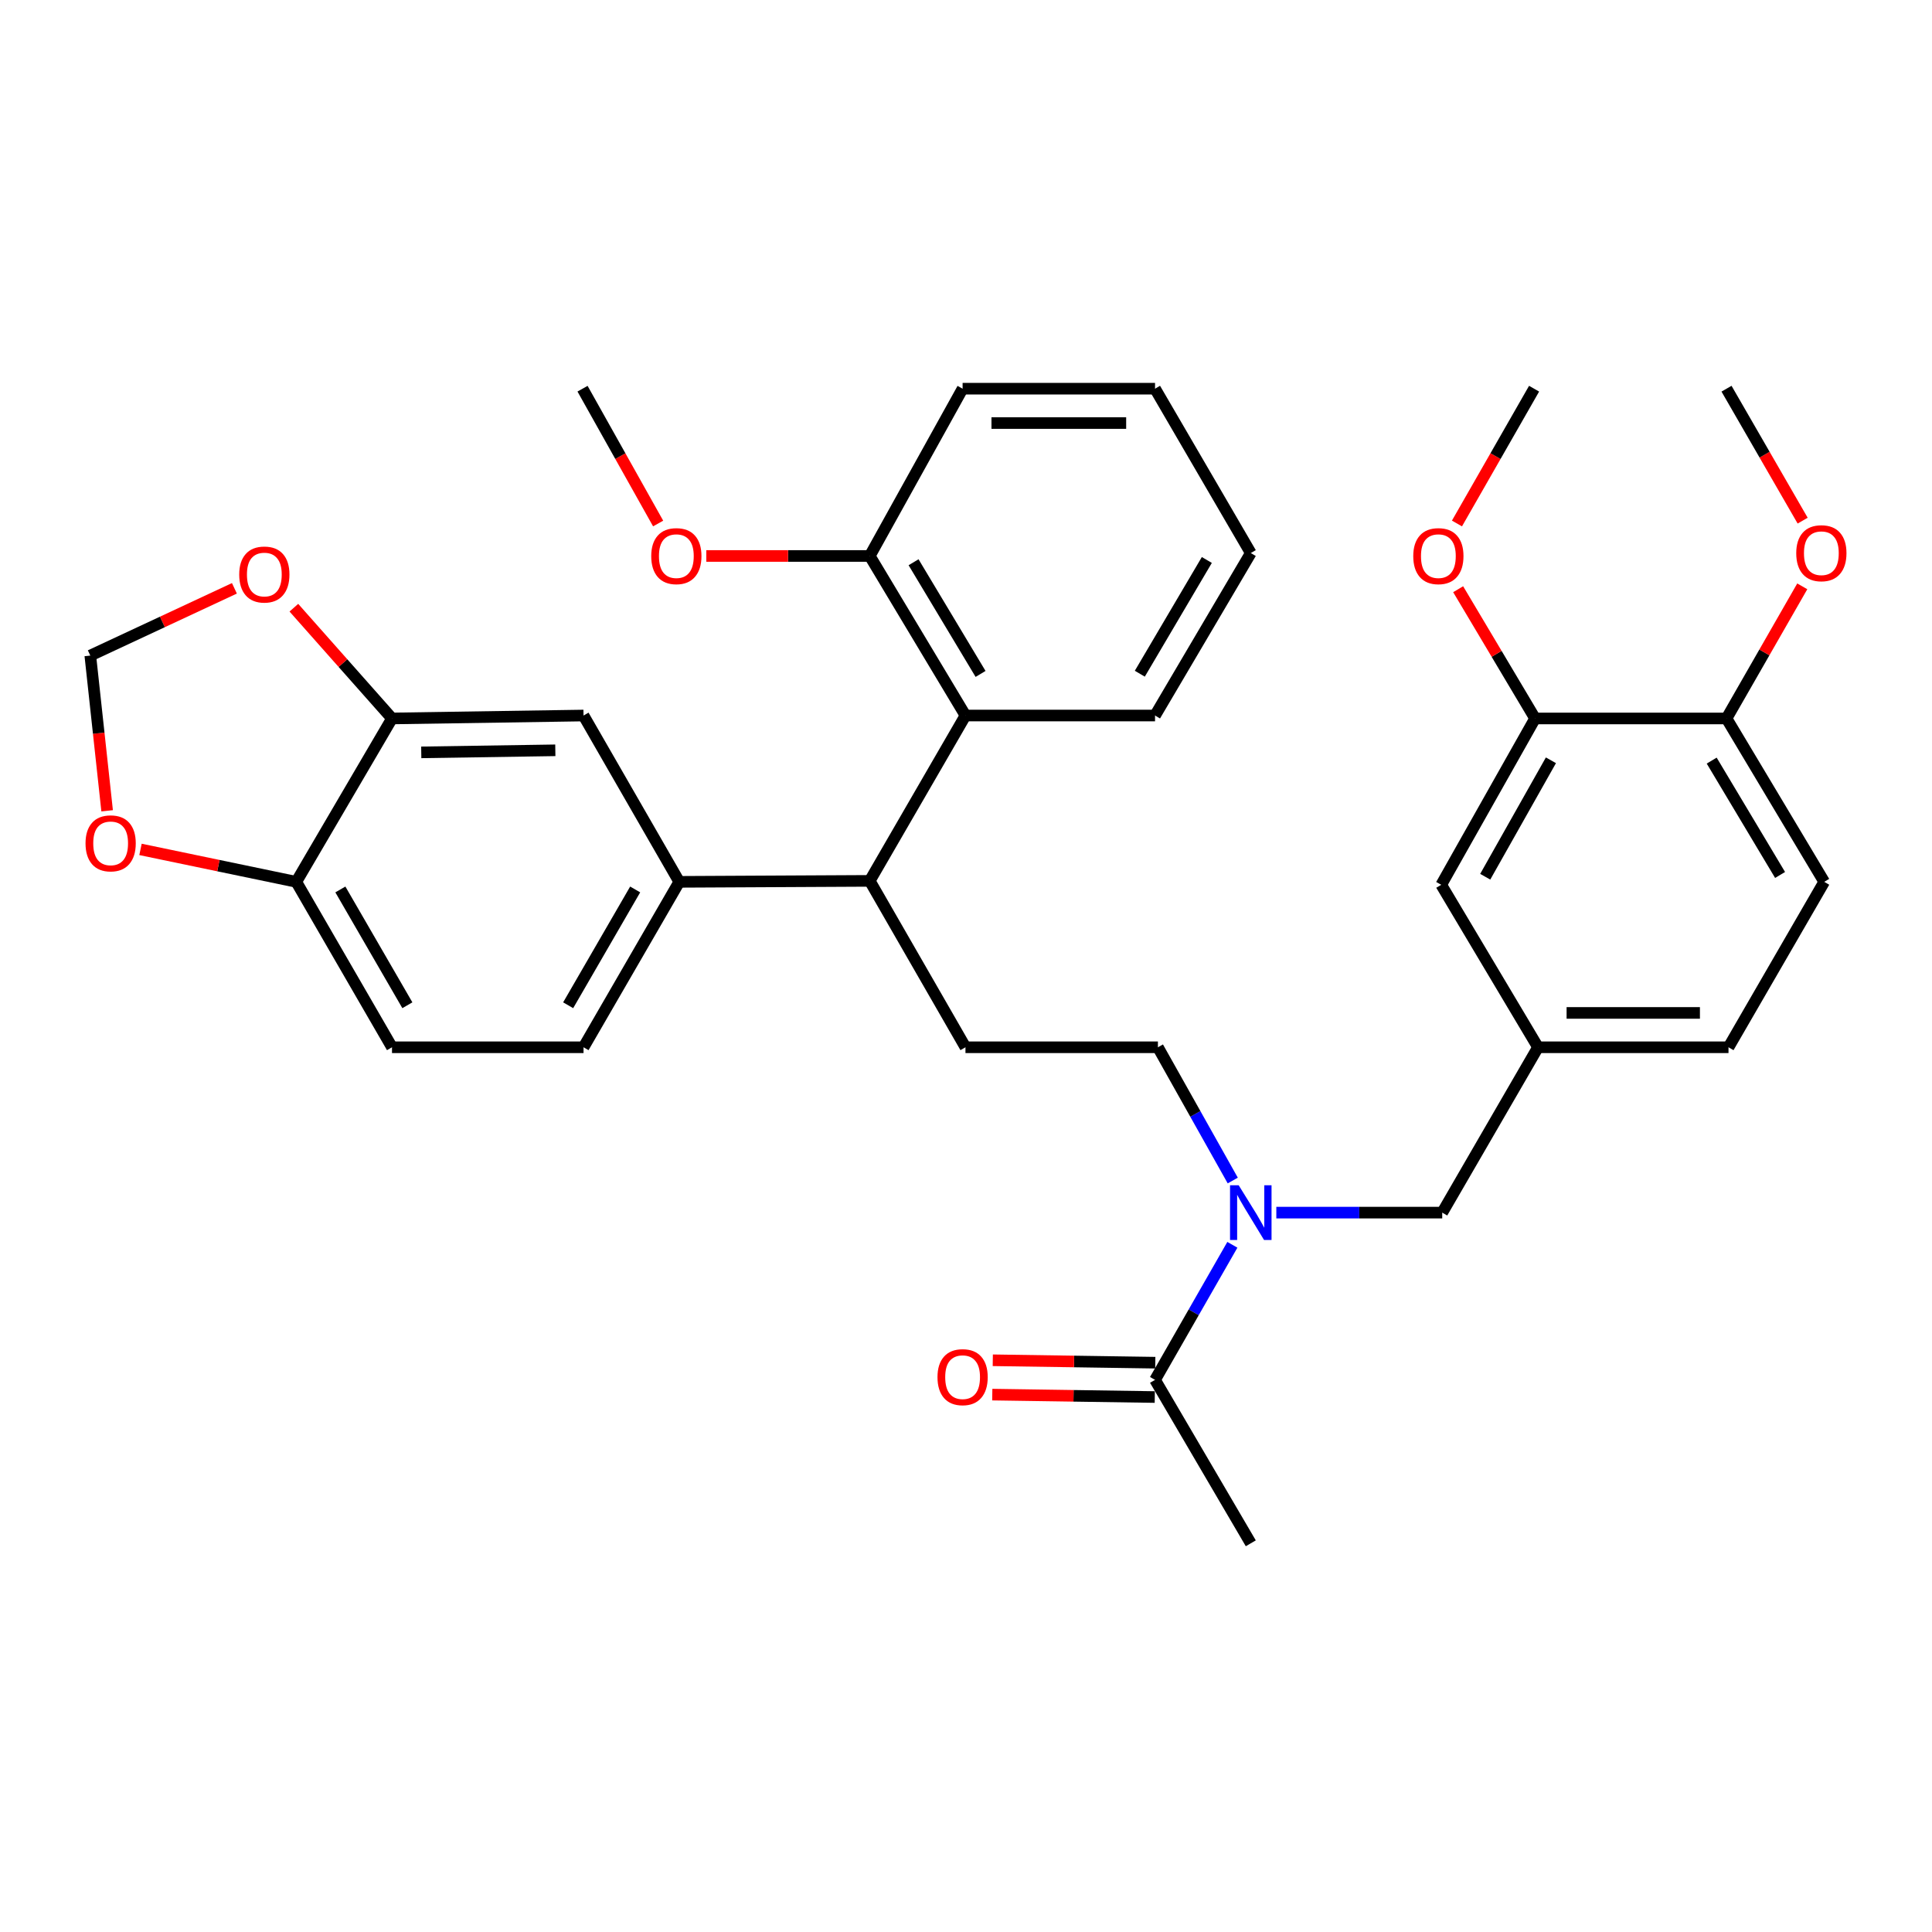 <?xml version='1.0' encoding='iso-8859-1'?>
<svg version='1.1' baseProfile='full'
              xmlns='http://www.w3.org/2000/svg'
                      xmlns:rdkit='http://www.rdkit.org/xml'
                      xmlns:xlink='http://www.w3.org/1999/xlink'
                  xml:space='preserve'
width='1000px' height='1000px' viewBox='0 0 1000 1000'>
<!-- END OF HEADER -->
<rect style='opacity:1.0;fill:#FFFFFF;stroke:none' width='1000' height='1000' x='0' y='0'> </rect>
<path class='bond-0' d='M 450.18,455.938 L 351.587,456.442' style='fill:none;fill-rule:evenodd;stroke:#000000;stroke-width:6px;stroke-linecap:butt;stroke-linejoin:miter;stroke-opacity:1' />
<path class='bond-2' d='M 450.18,455.938 L 499.723,370.353' style='fill:none;fill-rule:evenodd;stroke:#000000;stroke-width:6px;stroke-linecap:butt;stroke-linejoin:miter;stroke-opacity:1' />
<path class='bond-6' d='M 450.18,455.938 L 499.723,542.067' style='fill:none;fill-rule:evenodd;stroke:#000000;stroke-width:6px;stroke-linecap:butt;stroke-linejoin:miter;stroke-opacity:1' />
<path class='bond-5' d='M 351.587,456.442 L 302.033,370.353' style='fill:none;fill-rule:evenodd;stroke:#000000;stroke-width:6px;stroke-linecap:butt;stroke-linejoin:miter;stroke-opacity:1' />
<path class='bond-18' d='M 351.587,456.442 L 302.033,542.067' style='fill:none;fill-rule:evenodd;stroke:#000000;stroke-width:6px;stroke-linecap:butt;stroke-linejoin:miter;stroke-opacity:1' />
<path class='bond-18' d='M 328.766,460.38 L 294.079,520.318' style='fill:none;fill-rule:evenodd;stroke:#000000;stroke-width:6px;stroke-linecap:butt;stroke-linejoin:miter;stroke-opacity:1' />
<path class='bond-1' d='M 638.074,611.038 L 618.704,576.552' style='fill:none;fill-rule:evenodd;stroke:#0000FF;stroke-width:6px;stroke-linecap:butt;stroke-linejoin:miter;stroke-opacity:1' />
<path class='bond-1' d='M 618.704,576.552 L 599.334,542.067' style='fill:none;fill-rule:evenodd;stroke:#000000;stroke-width:6px;stroke-linecap:butt;stroke-linejoin:miter;stroke-opacity:1' />
<path class='bond-3' d='M 637.87,644.305 L 617.856,679.26' style='fill:none;fill-rule:evenodd;stroke:#0000FF;stroke-width:6px;stroke-linecap:butt;stroke-linejoin:miter;stroke-opacity:1' />
<path class='bond-3' d='M 617.856,679.26 L 597.843,714.215' style='fill:none;fill-rule:evenodd;stroke:#000000;stroke-width:6px;stroke-linecap:butt;stroke-linejoin:miter;stroke-opacity:1' />
<path class='bond-11' d='M 660.623,627.652 L 703.558,627.652' style='fill:none;fill-rule:evenodd;stroke:#0000FF;stroke-width:6px;stroke-linecap:butt;stroke-linejoin:miter;stroke-opacity:1' />
<path class='bond-11' d='M 703.558,627.652 L 746.493,627.652' style='fill:none;fill-rule:evenodd;stroke:#000000;stroke-width:6px;stroke-linecap:butt;stroke-linejoin:miter;stroke-opacity:1' />
<path class='bond-17' d='M 499.723,370.353 L 450.18,287.771' style='fill:none;fill-rule:evenodd;stroke:#000000;stroke-width:6px;stroke-linecap:butt;stroke-linejoin:miter;stroke-opacity:1' />
<path class='bond-17' d='M 507.538,348.82 L 472.857,291.012' style='fill:none;fill-rule:evenodd;stroke:#000000;stroke-width:6px;stroke-linecap:butt;stroke-linejoin:miter;stroke-opacity:1' />
<path class='bond-26' d='M 499.723,370.353 L 597.843,370.353' style='fill:none;fill-rule:evenodd;stroke:#000000;stroke-width:6px;stroke-linecap:butt;stroke-linejoin:miter;stroke-opacity:1' />
<path class='bond-19' d='M 597.975,705.326 L 555.92,704.701' style='fill:none;fill-rule:evenodd;stroke:#000000;stroke-width:6px;stroke-linecap:butt;stroke-linejoin:miter;stroke-opacity:1' />
<path class='bond-19' d='M 555.92,704.701 L 513.864,704.075' style='fill:none;fill-rule:evenodd;stroke:#FF0000;stroke-width:6px;stroke-linecap:butt;stroke-linejoin:miter;stroke-opacity:1' />
<path class='bond-19' d='M 597.71,723.103 L 555.655,722.477' style='fill:none;fill-rule:evenodd;stroke:#000000;stroke-width:6px;stroke-linecap:butt;stroke-linejoin:miter;stroke-opacity:1' />
<path class='bond-19' d='M 555.655,722.477 L 513.6,721.852' style='fill:none;fill-rule:evenodd;stroke:#FF0000;stroke-width:6px;stroke-linecap:butt;stroke-linejoin:miter;stroke-opacity:1' />
<path class='bond-27' d='M 597.843,714.215 L 647.406,798.812' style='fill:none;fill-rule:evenodd;stroke:#000000;stroke-width:6px;stroke-linecap:butt;stroke-linejoin:miter;stroke-opacity:1' />
<path class='bond-4' d='M 202.897,371.874 L 302.033,370.353' style='fill:none;fill-rule:evenodd;stroke:#000000;stroke-width:6px;stroke-linecap:butt;stroke-linejoin:miter;stroke-opacity:1' />
<path class='bond-4' d='M 218.04,389.423 L 287.436,388.358' style='fill:none;fill-rule:evenodd;stroke:#000000;stroke-width:6px;stroke-linecap:butt;stroke-linejoin:miter;stroke-opacity:1' />
<path class='bond-9' d='M 202.897,371.874 L 177.5,343.209' style='fill:none;fill-rule:evenodd;stroke:#000000;stroke-width:6px;stroke-linecap:butt;stroke-linejoin:miter;stroke-opacity:1' />
<path class='bond-9' d='M 177.5,343.209 L 152.103,314.543' style='fill:none;fill-rule:evenodd;stroke:#FF0000;stroke-width:6px;stroke-linecap:butt;stroke-linejoin:miter;stroke-opacity:1' />
<path class='bond-35' d='M 202.897,371.874 L 153.353,456.442' style='fill:none;fill-rule:evenodd;stroke:#000000;stroke-width:6px;stroke-linecap:butt;stroke-linejoin:miter;stroke-opacity:1' />
<path class='bond-12' d='M 499.723,542.067 L 599.334,542.067' style='fill:none;fill-rule:evenodd;stroke:#000000;stroke-width:6px;stroke-linecap:butt;stroke-linejoin:miter;stroke-opacity:1' />
<path class='bond-7' d='M 794.555,371.874 L 745.979,457.973' style='fill:none;fill-rule:evenodd;stroke:#000000;stroke-width:6px;stroke-linecap:butt;stroke-linejoin:miter;stroke-opacity:1' />
<path class='bond-7' d='M 802.753,393.525 L 768.75,453.794' style='fill:none;fill-rule:evenodd;stroke:#000000;stroke-width:6px;stroke-linecap:butt;stroke-linejoin:miter;stroke-opacity:1' />
<path class='bond-23' d='M 794.555,371.874 L 774.647,338.426' style='fill:none;fill-rule:evenodd;stroke:#000000;stroke-width:6px;stroke-linecap:butt;stroke-linejoin:miter;stroke-opacity:1' />
<path class='bond-23' d='M 774.647,338.426 L 754.739,304.978' style='fill:none;fill-rule:evenodd;stroke:#FF0000;stroke-width:6px;stroke-linecap:butt;stroke-linejoin:miter;stroke-opacity:1' />
<path class='bond-37' d='M 794.555,371.874 L 893.642,371.874' style='fill:none;fill-rule:evenodd;stroke:#000000;stroke-width:6px;stroke-linecap:butt;stroke-linejoin:miter;stroke-opacity:1' />
<path class='bond-8' d='M 153.353,456.442 L 202.897,542.067' style='fill:none;fill-rule:evenodd;stroke:#000000;stroke-width:6px;stroke-linecap:butt;stroke-linejoin:miter;stroke-opacity:1' />
<path class='bond-8' d='M 176.173,460.382 L 210.854,520.319' style='fill:none;fill-rule:evenodd;stroke:#000000;stroke-width:6px;stroke-linecap:butt;stroke-linejoin:miter;stroke-opacity:1' />
<path class='bond-10' d='M 153.353,456.442 L 113.038,448.046' style='fill:none;fill-rule:evenodd;stroke:#000000;stroke-width:6px;stroke-linecap:butt;stroke-linejoin:miter;stroke-opacity:1' />
<path class='bond-10' d='M 113.038,448.046 L 72.723,439.649' style='fill:none;fill-rule:evenodd;stroke:#FF0000;stroke-width:6px;stroke-linecap:butt;stroke-linejoin:miter;stroke-opacity:1' />
<path class='bond-13' d='M 121.334,304.517 L 84.037,321.918' style='fill:none;fill-rule:evenodd;stroke:#FF0000;stroke-width:6px;stroke-linecap:butt;stroke-linejoin:miter;stroke-opacity:1' />
<path class='bond-13' d='M 84.037,321.918 L 46.74,339.319' style='fill:none;fill-rule:evenodd;stroke:#000000;stroke-width:6px;stroke-linecap:butt;stroke-linejoin:miter;stroke-opacity:1' />
<path class='bond-36' d='M 55.452,419.669 L 51.096,379.494' style='fill:none;fill-rule:evenodd;stroke:#FF0000;stroke-width:6px;stroke-linecap:butt;stroke-linejoin:miter;stroke-opacity:1' />
<path class='bond-36' d='M 51.096,379.494 L 46.74,339.319' style='fill:none;fill-rule:evenodd;stroke:#000000;stroke-width:6px;stroke-linecap:butt;stroke-linejoin:miter;stroke-opacity:1' />
<path class='bond-16' d='M 746.493,627.652 L 796.076,542.067' style='fill:none;fill-rule:evenodd;stroke:#000000;stroke-width:6px;stroke-linecap:butt;stroke-linejoin:miter;stroke-opacity:1' />
<path class='bond-14' d='M 893.642,371.874 L 944.213,456.442' style='fill:none;fill-rule:evenodd;stroke:#000000;stroke-width:6px;stroke-linecap:butt;stroke-linejoin:miter;stroke-opacity:1' />
<path class='bond-14' d='M 885.969,393.684 L 921.368,452.881' style='fill:none;fill-rule:evenodd;stroke:#000000;stroke-width:6px;stroke-linecap:butt;stroke-linejoin:miter;stroke-opacity:1' />
<path class='bond-24' d='M 893.642,371.874 L 913.248,337.681' style='fill:none;fill-rule:evenodd;stroke:#000000;stroke-width:6px;stroke-linecap:butt;stroke-linejoin:miter;stroke-opacity:1' />
<path class='bond-24' d='M 913.248,337.681 L 932.853,303.487' style='fill:none;fill-rule:evenodd;stroke:#FF0000;stroke-width:6px;stroke-linecap:butt;stroke-linejoin:miter;stroke-opacity:1' />
<path class='bond-15' d='M 745.979,457.973 L 796.076,542.067' style='fill:none;fill-rule:evenodd;stroke:#000000;stroke-width:6px;stroke-linecap:butt;stroke-linejoin:miter;stroke-opacity:1' />
<path class='bond-22' d='M 796.076,542.067 L 894.669,542.067' style='fill:none;fill-rule:evenodd;stroke:#000000;stroke-width:6px;stroke-linecap:butt;stroke-linejoin:miter;stroke-opacity:1' />
<path class='bond-22' d='M 810.865,524.288 L 879.88,524.288' style='fill:none;fill-rule:evenodd;stroke:#000000;stroke-width:6px;stroke-linecap:butt;stroke-linejoin:miter;stroke-opacity:1' />
<path class='bond-25' d='M 450.18,287.771 L 407.879,287.771' style='fill:none;fill-rule:evenodd;stroke:#000000;stroke-width:6px;stroke-linecap:butt;stroke-linejoin:miter;stroke-opacity:1' />
<path class='bond-25' d='M 407.879,287.771 L 365.578,287.771' style='fill:none;fill-rule:evenodd;stroke:#FF0000;stroke-width:6px;stroke-linecap:butt;stroke-linejoin:miter;stroke-opacity:1' />
<path class='bond-28' d='M 450.18,287.771 L 498.242,201.188' style='fill:none;fill-rule:evenodd;stroke:#000000;stroke-width:6px;stroke-linecap:butt;stroke-linejoin:miter;stroke-opacity:1' />
<path class='bond-20' d='M 302.033,542.067 L 202.897,542.067' style='fill:none;fill-rule:evenodd;stroke:#000000;stroke-width:6px;stroke-linecap:butt;stroke-linejoin:miter;stroke-opacity:1' />
<path class='bond-21' d='M 944.213,456.442 L 894.669,542.067' style='fill:none;fill-rule:evenodd;stroke:#000000;stroke-width:6px;stroke-linecap:butt;stroke-linejoin:miter;stroke-opacity:1' />
<path class='bond-29' d='M 754.119,270.957 L 774.08,236.072' style='fill:none;fill-rule:evenodd;stroke:#FF0000;stroke-width:6px;stroke-linecap:butt;stroke-linejoin:miter;stroke-opacity:1' />
<path class='bond-29' d='M 774.08,236.072 L 794.041,201.188' style='fill:none;fill-rule:evenodd;stroke:#000000;stroke-width:6px;stroke-linecap:butt;stroke-linejoin:miter;stroke-opacity:1' />
<path class='bond-30' d='M 933.051,269.484 L 913.346,235.336' style='fill:none;fill-rule:evenodd;stroke:#FF0000;stroke-width:6px;stroke-linecap:butt;stroke-linejoin:miter;stroke-opacity:1' />
<path class='bond-30' d='M 913.346,235.336 L 893.642,201.188' style='fill:none;fill-rule:evenodd;stroke:#000000;stroke-width:6px;stroke-linecap:butt;stroke-linejoin:miter;stroke-opacity:1' />
<path class='bond-31' d='M 340.653,270.969 L 321.086,236.079' style='fill:none;fill-rule:evenodd;stroke:#FF0000;stroke-width:6px;stroke-linecap:butt;stroke-linejoin:miter;stroke-opacity:1' />
<path class='bond-31' d='M 321.086,236.079 L 301.52,201.188' style='fill:none;fill-rule:evenodd;stroke:#000000;stroke-width:6px;stroke-linecap:butt;stroke-linejoin:miter;stroke-opacity:1' />
<path class='bond-32' d='M 597.843,370.353 L 647.406,286.26' style='fill:none;fill-rule:evenodd;stroke:#000000;stroke-width:6px;stroke-linecap:butt;stroke-linejoin:miter;stroke-opacity:1' />
<path class='bond-32' d='M 589.961,348.712 L 624.655,289.846' style='fill:none;fill-rule:evenodd;stroke:#000000;stroke-width:6px;stroke-linecap:butt;stroke-linejoin:miter;stroke-opacity:1' />
<path class='bond-34' d='M 498.242,201.188 L 597.843,201.188' style='fill:none;fill-rule:evenodd;stroke:#000000;stroke-width:6px;stroke-linecap:butt;stroke-linejoin:miter;stroke-opacity:1' />
<path class='bond-34' d='M 513.182,218.967 L 582.902,218.967' style='fill:none;fill-rule:evenodd;stroke:#000000;stroke-width:6px;stroke-linecap:butt;stroke-linejoin:miter;stroke-opacity:1' />
<path class='bond-33' d='M 647.406,286.26 L 597.843,201.188' style='fill:none;fill-rule:evenodd;stroke:#000000;stroke-width:6px;stroke-linecap:butt;stroke-linejoin:miter;stroke-opacity:1' />
<path  class='atom-2' d='M 641.146 613.492
L 650.426 628.492
Q 651.346 629.972, 652.826 632.652
Q 654.306 635.332, 654.386 635.492
L 654.386 613.492
L 658.146 613.492
L 658.146 641.812
L 654.266 641.812
L 644.306 625.412
Q 643.146 623.492, 641.906 621.292
Q 640.706 619.092, 640.346 618.412
L 640.346 641.812
L 636.666 641.812
L 636.666 613.492
L 641.146 613.492
' fill='#0000FF'/>
<path  class='atom-10' d='M 123.819 297.372
Q 123.819 290.572, 127.179 286.772
Q 130.539 282.972, 136.819 282.972
Q 143.099 282.972, 146.459 286.772
Q 149.819 290.572, 149.819 297.372
Q 149.819 304.252, 146.419 308.172
Q 143.019 312.052, 136.819 312.052
Q 130.579 312.052, 127.179 308.172
Q 123.819 304.292, 123.819 297.372
M 136.819 308.852
Q 141.139 308.852, 143.459 305.972
Q 145.819 303.052, 145.819 297.372
Q 145.819 291.812, 143.459 289.012
Q 141.139 286.172, 136.819 286.172
Q 132.499 286.172, 130.139 288.972
Q 127.819 291.772, 127.819 297.372
Q 127.819 303.092, 130.139 305.972
Q 132.499 308.852, 136.819 308.852
' fill='#FF0000'/>
<path  class='atom-11' d='M 44.269 436.511
Q 44.269 429.711, 47.629 425.911
Q 50.989 422.111, 57.269 422.111
Q 63.549 422.111, 66.909 425.911
Q 70.269 429.711, 70.269 436.511
Q 70.269 443.391, 66.869 447.311
Q 63.469 451.191, 57.269 451.191
Q 51.029 451.191, 47.629 447.311
Q 44.269 443.431, 44.269 436.511
M 57.269 447.991
Q 61.589 447.991, 63.909 445.111
Q 66.269 442.191, 66.269 436.511
Q 66.269 430.951, 63.909 428.151
Q 61.589 425.311, 57.269 425.311
Q 52.949 425.311, 50.589 428.111
Q 48.269 430.911, 48.269 436.511
Q 48.269 442.231, 50.589 445.111
Q 52.949 447.991, 57.269 447.991
' fill='#FF0000'/>
<path  class='atom-20' d='M 485.242 712.813
Q 485.242 706.013, 488.602 702.213
Q 491.962 698.413, 498.242 698.413
Q 504.522 698.413, 507.882 702.213
Q 511.242 706.013, 511.242 712.813
Q 511.242 719.693, 507.842 723.613
Q 504.442 727.493, 498.242 727.493
Q 492.002 727.493, 488.602 723.613
Q 485.242 719.733, 485.242 712.813
M 498.242 724.293
Q 502.562 724.293, 504.882 721.413
Q 507.242 718.493, 507.242 712.813
Q 507.242 707.253, 504.882 704.453
Q 502.562 701.613, 498.242 701.613
Q 493.922 701.613, 491.562 704.413
Q 489.242 707.213, 489.242 712.813
Q 489.242 718.533, 491.562 721.413
Q 493.922 724.293, 498.242 724.293
' fill='#FF0000'/>
<path  class='atom-24' d='M 731.498 287.851
Q 731.498 281.051, 734.858 277.251
Q 738.218 273.451, 744.498 273.451
Q 750.778 273.451, 754.138 277.251
Q 757.498 281.051, 757.498 287.851
Q 757.498 294.731, 754.098 298.651
Q 750.698 302.531, 744.498 302.531
Q 738.258 302.531, 734.858 298.651
Q 731.498 294.771, 731.498 287.851
M 744.498 299.331
Q 748.818 299.331, 751.138 296.451
Q 753.498 293.531, 753.498 287.851
Q 753.498 282.291, 751.138 279.491
Q 748.818 276.651, 744.498 276.651
Q 740.178 276.651, 737.818 279.451
Q 735.498 282.251, 735.498 287.851
Q 735.498 293.571, 737.818 296.451
Q 740.178 299.331, 744.498 299.331
' fill='#FF0000'/>
<path  class='atom-25' d='M 929.731 286.34
Q 929.731 279.54, 933.091 275.74
Q 936.451 271.94, 942.731 271.94
Q 949.011 271.94, 952.371 275.74
Q 955.731 279.54, 955.731 286.34
Q 955.731 293.22, 952.331 297.14
Q 948.931 301.02, 942.731 301.02
Q 936.491 301.02, 933.091 297.14
Q 929.731 293.26, 929.731 286.34
M 942.731 297.82
Q 947.051 297.82, 949.371 294.94
Q 951.731 292.02, 951.731 286.34
Q 951.731 280.78, 949.371 277.98
Q 947.051 275.14, 942.731 275.14
Q 938.411 275.14, 936.051 277.94
Q 933.731 280.74, 933.731 286.34
Q 933.731 292.06, 936.051 294.94
Q 938.411 297.82, 942.731 297.82
' fill='#FF0000'/>
<path  class='atom-26' d='M 337.076 287.851
Q 337.076 281.051, 340.436 277.251
Q 343.796 273.451, 350.076 273.451
Q 356.356 273.451, 359.716 277.251
Q 363.076 281.051, 363.076 287.851
Q 363.076 294.731, 359.676 298.651
Q 356.276 302.531, 350.076 302.531
Q 343.836 302.531, 340.436 298.651
Q 337.076 294.771, 337.076 287.851
M 350.076 299.331
Q 354.396 299.331, 356.716 296.451
Q 359.076 293.531, 359.076 287.851
Q 359.076 282.291, 356.716 279.491
Q 354.396 276.651, 350.076 276.651
Q 345.756 276.651, 343.396 279.451
Q 341.076 282.251, 341.076 287.851
Q 341.076 293.571, 343.396 296.451
Q 345.756 299.331, 350.076 299.331
' fill='#FF0000'/>
</svg>

